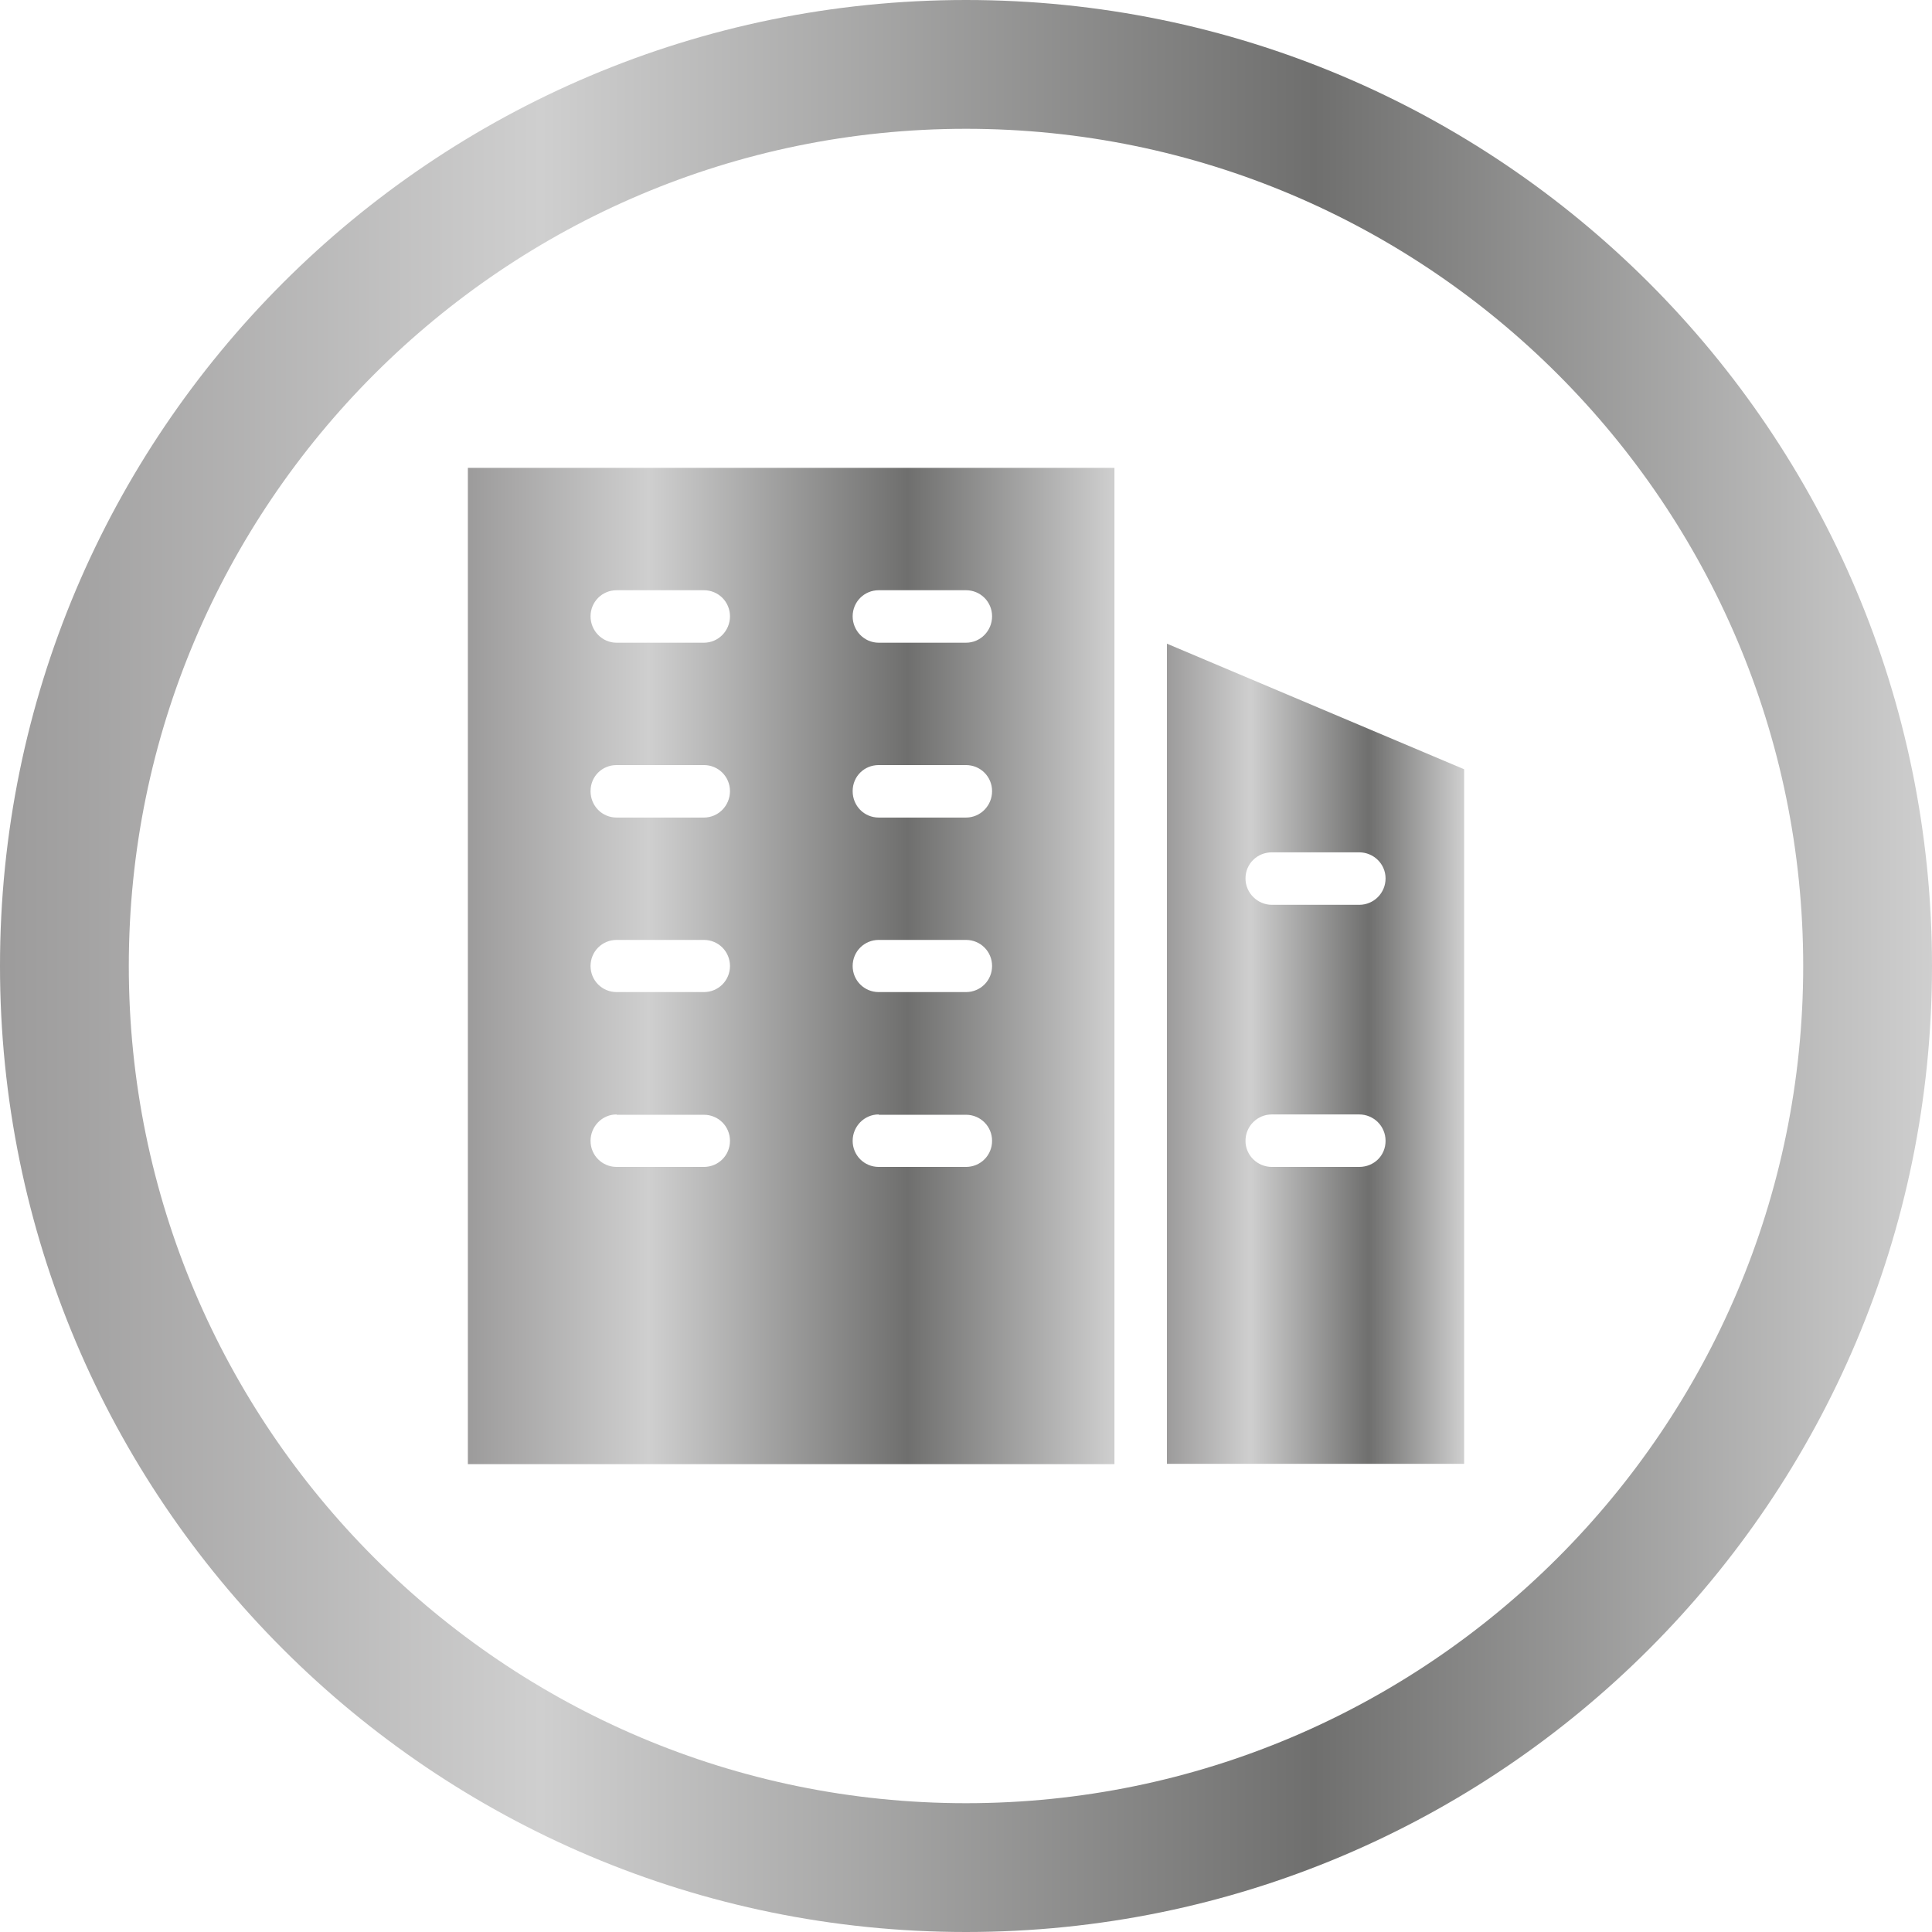 <?xml version="1.0" encoding="UTF-8"?> <svg xmlns="http://www.w3.org/2000/svg" xmlns:xlink="http://www.w3.org/1999/xlink" id="Ebene_1" data-name="Ebene 1" viewBox="0 0 60 60"><defs><style> .cls-1 { fill: url(#Neues_Verlaufsfeld_1-3); } .cls-2 { fill: url(#Neues_Verlaufsfeld_1-2); } .cls-3 { fill: url(#Neues_Verlaufsfeld_1); } </style><linearGradient id="Neues_Verlaufsfeld_1" data-name="Neues Verlaufsfeld 1" x1="14.53" y1="30" x2="34.61" y2="30" gradientUnits="userSpaceOnUse"><stop offset="0" stop-color="#9c9b9b"></stop><stop offset=".28" stop-color="#cfcfcf"></stop><stop offset=".68" stop-color="#6f6f6e"></stop><stop offset="1" stop-color="#cfcfcf"></stop></linearGradient><linearGradient id="Neues_Verlaufsfeld_1-2" data-name="Neues Verlaufsfeld 1" x1="36.24" y1="32.73" x2="45.47" y2="32.73" xlink:href="#Neues_Verlaufsfeld_1"></linearGradient><linearGradient id="Neues_Verlaufsfeld_1-3" data-name="Neues Verlaufsfeld 1" x1="0" x2="60" xlink:href="#Neues_Verlaufsfeld_1"></linearGradient></defs><path class="cls-3" d="M14.53,45.47h20.08V14.53H14.53v30.93ZM27.29,18.33h2.71c.45,0,.81.36.81.81s-.36.82-.81.82h-2.71c-.45,0-.81-.37-.81-.82s.36-.81.81-.81ZM27.29,23.76h2.71c.45,0,.81.36.81.81s-.36.82-.81.82h-2.71c-.45,0-.81-.36-.81-.82s.36-.81.81-.81ZM27.29,29.19h2.71c.45,0,.81.36.81.81s-.36.81-.81.81h-2.71c-.45,0-.81-.36-.81-.81s.36-.81.81-.81ZM27.29,34.62h2.71c.45,0,.81.36.81.81s-.36.81-.81.81h-2.71c-.45,0-.81-.36-.81-.81s.36-.82.81-.82h0ZM19.15,18.33h2.71c.45,0,.81.36.81.81s-.36.82-.81.82h-2.71c-.45,0-.81-.37-.81-.82s.36-.81.81-.81ZM19.15,23.76h2.71c.45,0,.81.36.81.81s-.36.82-.81.82h-2.71c-.45,0-.81-.36-.81-.82s.36-.81.81-.81ZM19.15,29.19h2.71c.45,0,.81.36.81.81s-.36.81-.81.81h-2.71c-.45,0-.81-.36-.81-.81s.36-.81.81-.81ZM19.15,34.62h2.71c.45,0,.81.36.81.81s-.36.81-.81.81h-2.71c-.45,0-.81-.36-.81-.81s.36-.82.81-.82h0Z"></path><path class="cls-2" d="M45.47,23.89l-9.23-3.9v25.47h9.23v-21.57ZM42.21,36.24h-2.71c-.45,0-.82-.36-.82-.81s.36-.82.82-.82h2.71,0c.45,0,.82.36.82.82s-.36.81-.82.81ZM42.21,28.1h-2.71c-.45,0-.82-.37-.82-.82s.36-.81.82-.81h2.71,0c.45,0,.82.36.82.81s-.36.82-.82.82Z"></path><path class="cls-1" d="M30,4c14.34,0,26,11.66,26,26s-11.66,26-26,26S4,44.34,4,30,15.66,4,30,4M30,0C13.43,0,0,13.43,0,30s13.43,30,30,30,30-13.43,30-30S46.57,0,30,0h0Z"></path></svg> 